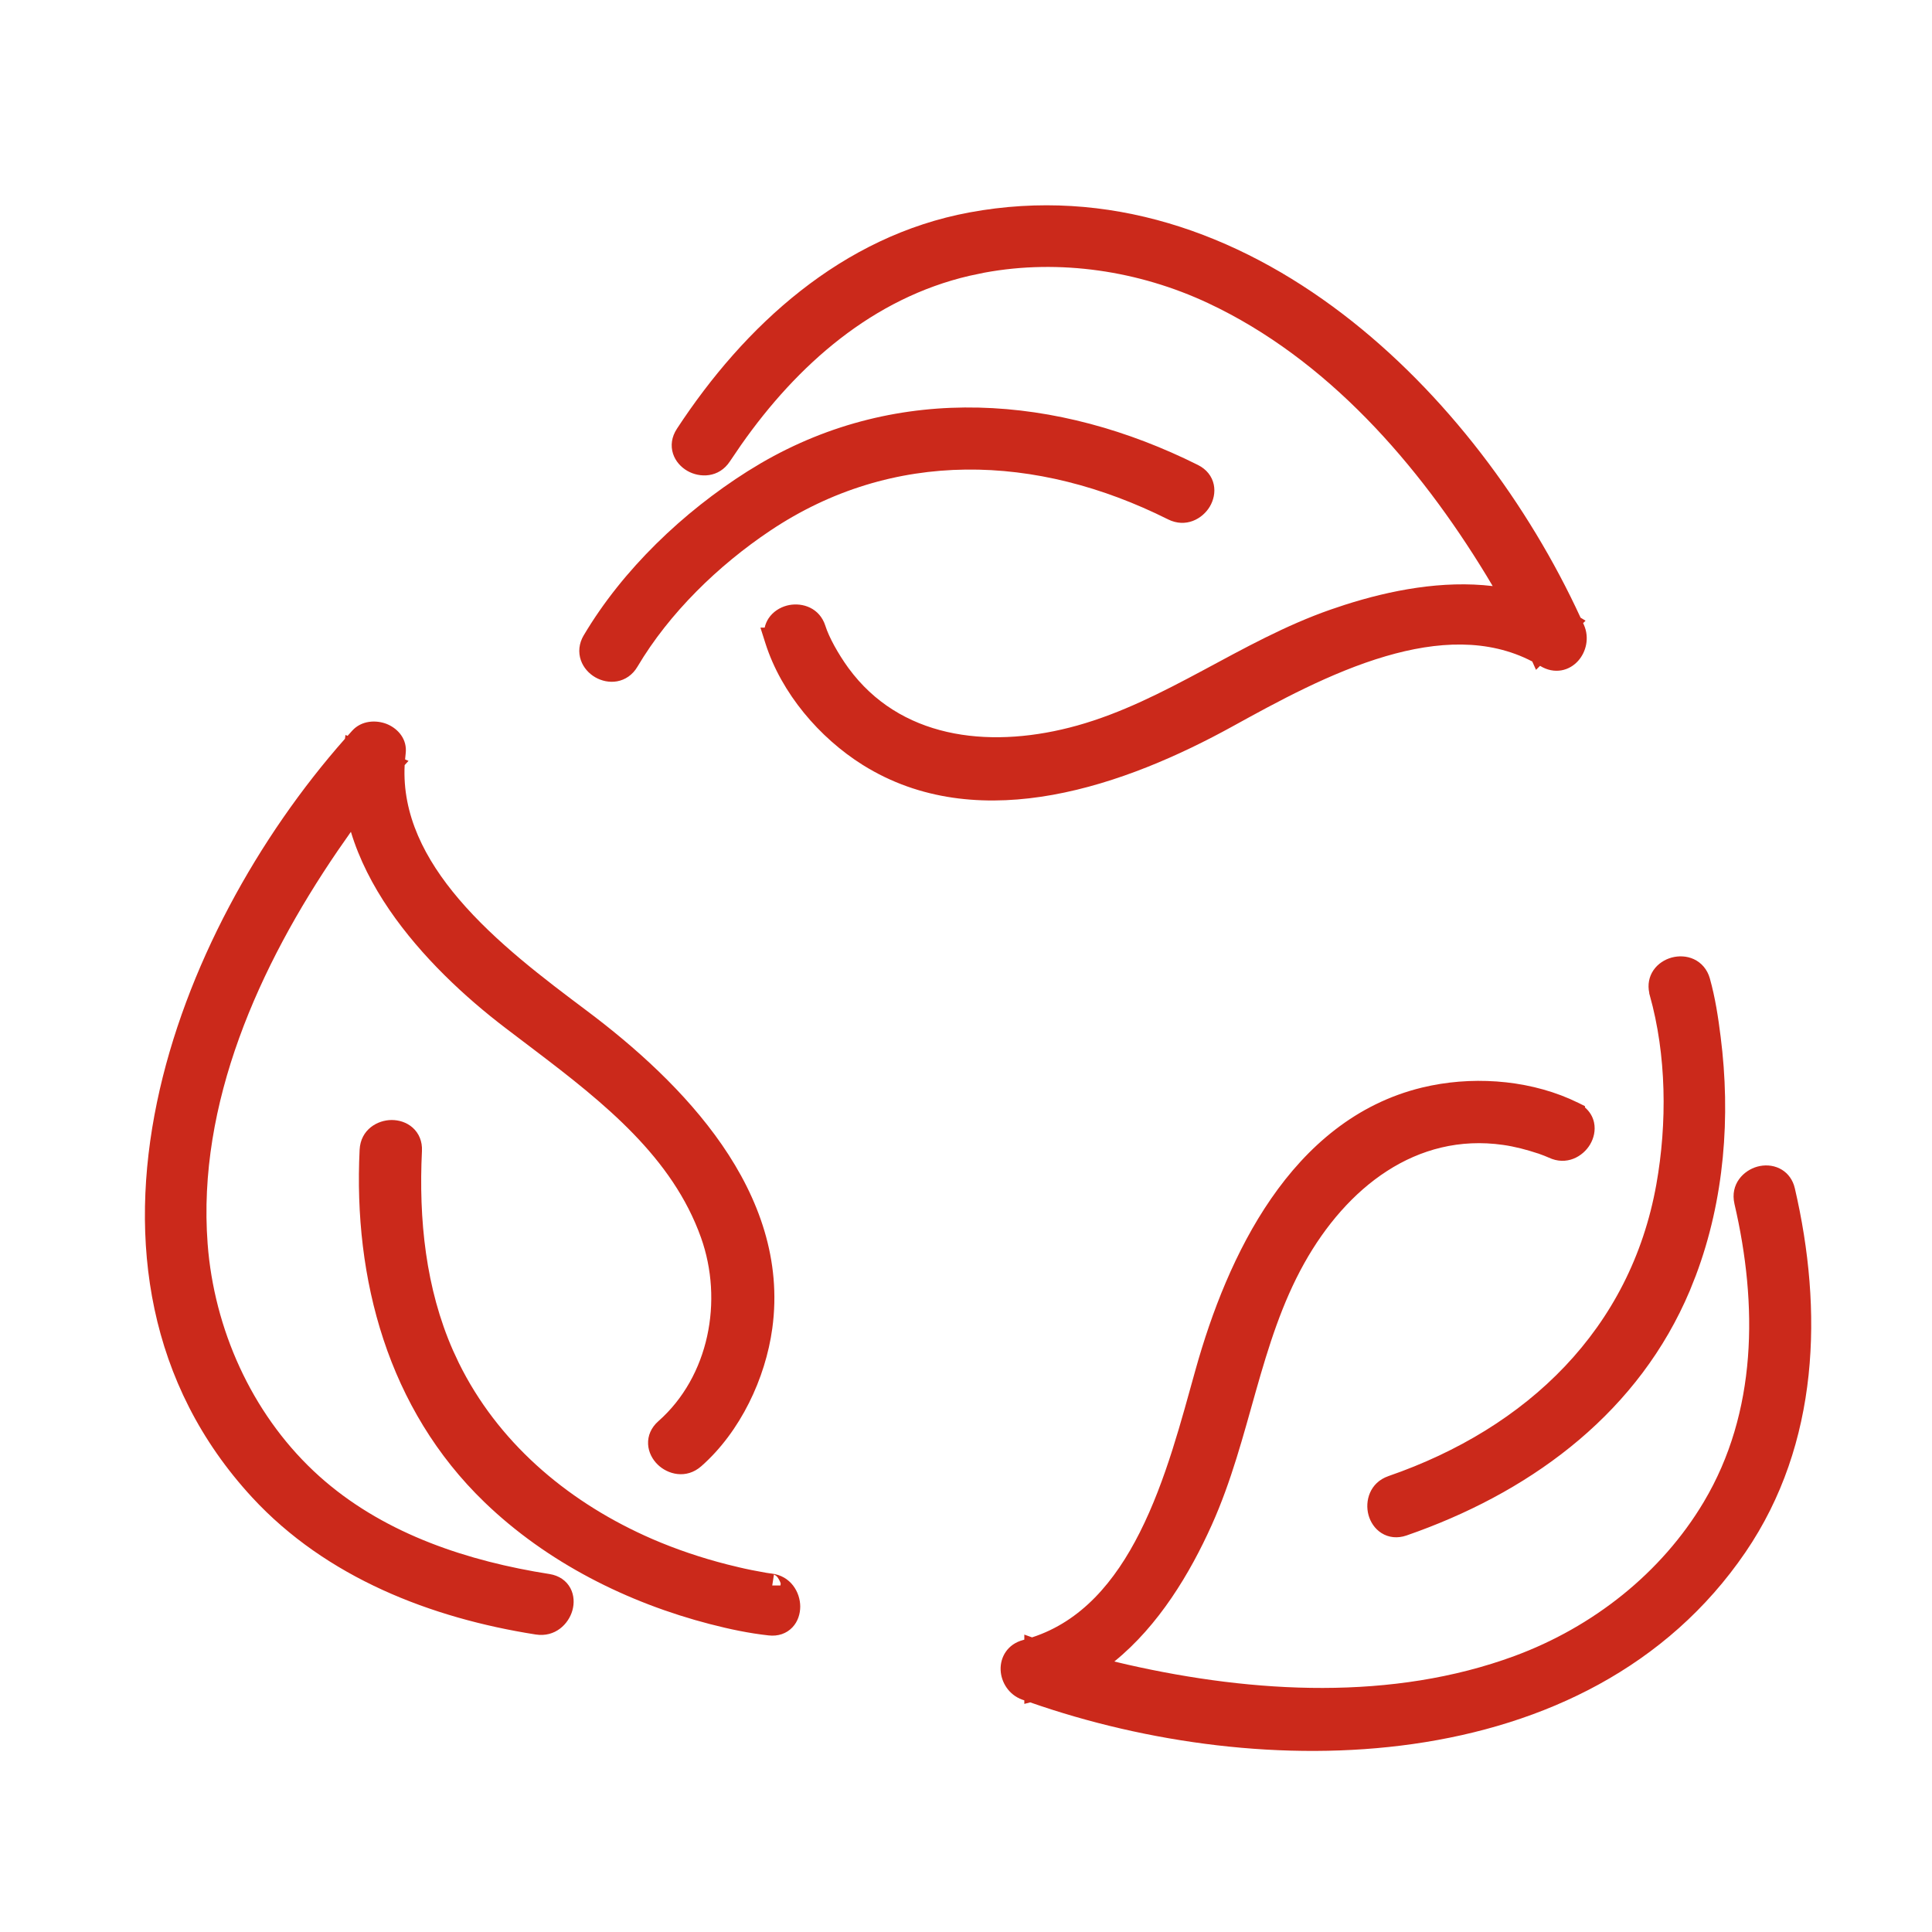 <?xml version="1.0" encoding="UTF-8"?> <svg xmlns="http://www.w3.org/2000/svg" width="80" height="80" viewBox="0 0 80 80" fill="none"><mask id="mask0_314_1427" style="mask-type:alpha" maskUnits="userSpaceOnUse" x="0" y="0" width="80" height="80"><rect width="80" height="80" fill="#D9D9D9"></rect></mask><g mask="url(#mask0_314_1427)"><path d="M59.273 44.948C61.262 44.552 63.511 44.757 65.351 45.665L65.63 45.803V45.857C65.825 46.024 65.954 46.239 66.006 46.481C66.075 46.808 65.994 47.132 65.843 47.388C65.546 47.892 64.863 48.285 64.125 47.931L64.114 47.928C64.108 47.925 64.099 47.921 64.09 47.917C64.073 47.91 64.046 47.899 64.03 47.892C64.022 47.889 64.011 47.885 64.002 47.881C63.998 47.879 63.989 47.876 63.98 47.871C63.979 47.87 63.977 47.87 63.976 47.869C63.962 47.864 63.947 47.858 63.932 47.852C63.837 47.817 63.73 47.777 63.687 47.761V47.763C63.208 47.604 62.727 47.478 62.245 47.409C58.644 46.893 55.76 49.175 54.008 52.305C53.082 53.961 52.53 55.746 52.006 57.593C51.486 59.426 50.991 61.334 50.177 63.144C49.277 65.147 47.977 67.314 46.141 68.8C46.322 68.843 46.504 68.887 46.685 68.928C51.941 70.119 57.665 70.432 62.713 68.571C65.955 67.374 68.795 65.14 70.552 62.189V62.188C72.759 58.483 72.794 54.039 71.82 49.85V49.848C71.633 49.029 72.199 48.463 72.769 48.307C73.056 48.229 73.389 48.236 73.688 48.383C73.961 48.517 74.172 48.752 74.281 49.067L74.321 49.208C75.49 54.245 75.349 59.772 72.277 64.273C69.025 69.041 63.949 71.443 58.503 72.216C53.184 72.971 47.477 72.176 42.659 70.492L42.415 70.555V70.408C42.386 70.397 42.355 70.388 42.326 70.378L42.323 70.377C41.767 70.173 41.455 69.655 41.434 69.153C41.412 68.622 41.718 68.077 42.37 67.908H42.371C42.386 67.904 42.4 67.898 42.415 67.894V67.685L42.735 67.8C44.776 67.138 46.166 65.497 47.195 63.457C48.287 61.292 48.927 58.775 49.509 56.7C50.163 54.362 51.145 51.789 52.635 49.632C54.127 47.471 56.148 45.7 58.878 45.035L59.273 44.948ZM16.22 46.377C16.517 46.377 16.837 46.471 17.086 46.692C17.347 46.924 17.492 47.263 17.472 47.659C17.333 50.498 17.628 53.353 18.759 55.921L18.996 56.43L19.154 56.741C20.823 59.926 23.673 62.278 27.005 63.725H27.004C28.003 64.157 29.046 64.508 30.107 64.779L30.564 64.89L30.566 64.891C30.943 64.982 31.327 65.055 31.721 65.125L31.875 65.148L31.939 65.156C32.749 65.248 33.134 65.938 33.136 66.521C33.136 66.817 33.044 67.14 32.812 67.385C32.568 67.643 32.218 67.764 31.826 67.719V67.719C31.008 67.629 30.2 67.458 29.419 67.255V67.256C25.98 66.367 22.654 64.701 20.068 62.209C16.058 58.344 14.629 52.953 14.891 47.609V47.608C14.933 46.771 15.631 46.377 16.22 46.377ZM14.581 30.259C14.976 29.822 15.578 29.812 15.998 29.972C16.401 30.127 16.823 30.516 16.806 31.095L16.797 31.213C16.787 31.291 16.781 31.369 16.774 31.447L16.916 31.506L16.756 31.681C16.651 33.731 17.586 35.57 19.003 37.233C20.53 39.026 22.56 40.548 24.281 41.84C26.274 43.333 28.38 45.209 29.898 47.409C31.418 49.613 32.366 52.173 31.979 55.007C31.696 57.072 30.663 59.281 29.04 60.712L29.039 60.713C28.415 61.261 27.645 61.053 27.227 60.639C27.015 60.43 26.854 60.136 26.836 59.803C26.818 59.452 26.962 59.112 27.26 58.85C29.363 56.995 29.957 53.855 29.026 51.244C27.844 47.925 25.021 45.672 22.154 43.497L20.928 42.566C19.264 41.298 17.451 39.617 16.121 37.671C15.437 36.669 14.875 35.585 14.53 34.444C14.347 34.702 14.166 34.962 13.987 35.223C10.717 40.01 8.162 45.708 8.597 51.494L8.626 51.835C8.975 55.35 10.584 58.76 13.22 61.127L13.467 61.343C16.041 63.538 19.369 64.646 22.757 65.178H22.758C23.148 65.241 23.453 65.45 23.62 65.764C23.778 66.062 23.782 66.398 23.702 66.683C23.545 67.246 22.988 67.808 22.182 67.681C17.86 67.004 13.511 65.33 10.44 62.003C6.104 57.303 5.307 51.368 6.502 45.633C7.663 40.062 10.71 34.636 14.284 30.591L14.305 30.433L14.393 30.47C14.455 30.399 14.518 30.329 14.581 30.259ZM31.977 65.652H32.316C32.322 65.62 32.327 65.59 32.326 65.563C32.297 65.462 32.209 65.319 32.165 65.275C32.121 65.236 32.075 65.211 32.048 65.198L31.977 65.652ZM69.222 39.65C69.51 39.572 69.841 39.58 70.14 39.718C70.451 39.863 70.695 40.137 70.802 40.517V40.518C71.026 41.317 71.149 42.14 71.248 42.929C71.668 46.227 71.406 49.67 70.22 52.819L69.971 53.445C67.878 58.405 63.609 61.613 58.717 63.411L58.241 63.581C57.867 63.71 57.501 63.669 57.204 63.481C56.921 63.302 56.744 63.019 56.666 62.731C56.511 62.163 56.711 61.392 57.495 61.121C63.247 59.133 67.517 55.027 68.586 49.041C69.038 46.51 69.008 43.679 68.312 41.209L68.293 41.142V41.118C68.218 40.769 68.285 40.441 68.465 40.176C68.651 39.903 68.934 39.728 69.222 39.65ZM40.149 8.795C45.899 7.73 51.211 9.652 55.594 12.998C59.881 16.271 63.308 20.927 65.448 25.576L65.655 25.702L65.553 25.802L65.586 25.872V25.874C65.822 26.404 65.682 26.991 65.347 27.365C65.174 27.557 64.938 27.708 64.653 27.758C64.364 27.808 64.064 27.748 63.787 27.581L63.786 27.58C63.781 27.577 63.776 27.574 63.77 27.571L63.603 27.737L63.447 27.39C61.615 26.436 59.513 26.547 57.376 27.174C55.104 27.84 52.879 29.064 51.034 30.08C48.852 31.282 46.249 32.434 43.589 32.913C41.008 33.378 38.338 33.215 35.955 31.814L35.725 31.675C33.93 30.549 32.354 28.708 31.695 26.64L31.488 25.989H31.663C31.693 25.852 31.747 25.723 31.824 25.606C32.008 25.328 32.292 25.154 32.579 25.077C33.111 24.934 33.829 25.098 34.126 25.778L34.18 25.922V25.923C34.324 26.378 34.699 27.066 35.132 27.662L35.341 27.933C37.543 30.66 41.178 30.999 44.605 30.043C46.435 29.531 48.105 28.673 49.807 27.762C51.494 26.857 53.22 25.896 55.103 25.24L55.685 25.045C57.584 24.437 59.741 24.022 61.809 24.268C61.722 24.123 61.637 23.977 61.549 23.832C58.733 19.206 54.947 14.862 50.027 12.553C47.161 11.21 43.875 10.715 40.767 11.289L40.148 11.419C36.151 12.345 33.024 15.091 30.686 18.425L30.227 19.1C29.769 19.799 28.97 19.792 28.46 19.497C28.202 19.348 27.972 19.105 27.869 18.788C27.761 18.455 27.809 18.09 28.027 17.759H28.026C30.821 13.492 34.852 9.775 40.149 8.795ZM31.502 19.183C37.233 15.841 43.807 16.354 49.607 19.255C49.961 19.432 50.188 19.723 50.26 20.067C50.328 20.395 50.247 20.719 50.096 20.975C49.795 21.483 49.103 21.876 48.36 21.503C42.929 18.785 36.973 18.574 31.892 21.974C29.741 23.413 27.708 25.39 26.396 27.606C26.195 27.947 25.89 28.151 25.552 28.212C25.227 28.27 24.904 28.193 24.645 28.043C24.387 27.893 24.16 27.65 24.052 27.338C23.939 27.011 23.969 26.645 24.172 26.304H24.173C25.791 23.575 28.301 21.193 30.95 19.518L31.502 19.183Z" fill="#CB291B"></path></g></svg> 